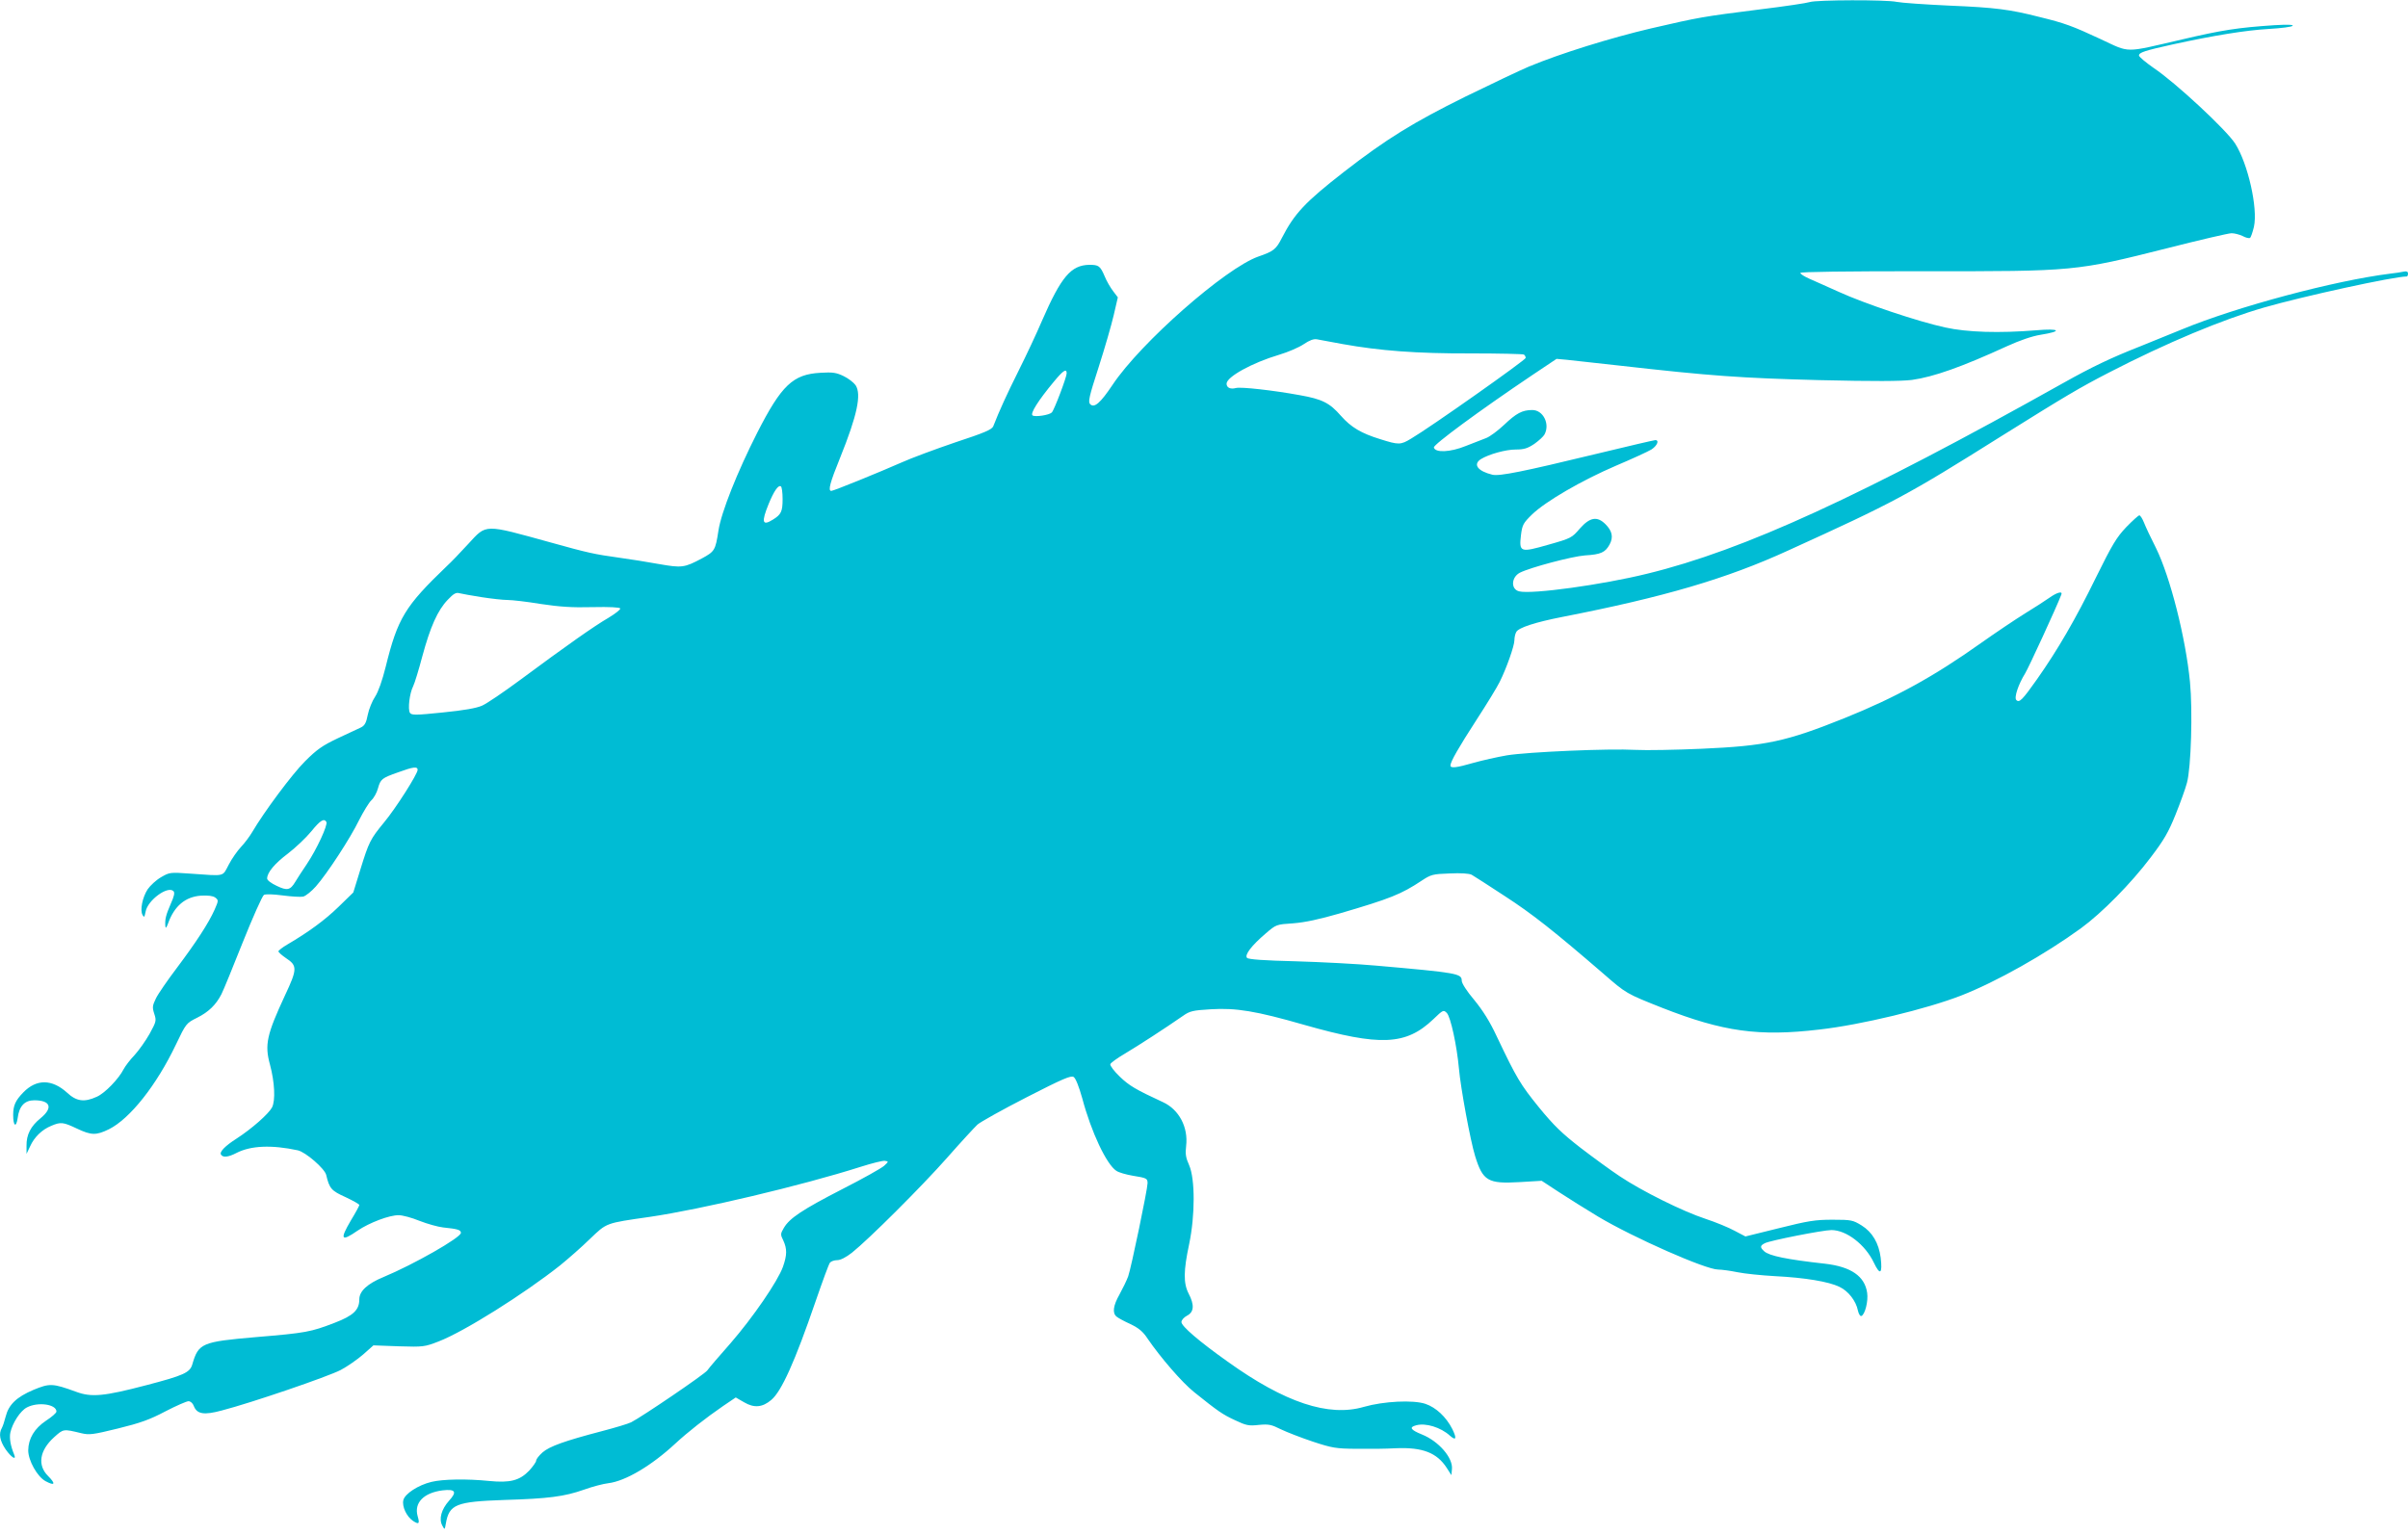 <?xml version="1.0" standalone="no"?>
<!DOCTYPE svg PUBLIC "-//W3C//DTD SVG 20010904//EN"
 "http://www.w3.org/TR/2001/REC-SVG-20010904/DTD/svg10.dtd">
<svg version="1.0" xmlns="http://www.w3.org/2000/svg"
 width="1280pt" height="816pt" viewBox="0 0 1280 816"
 preserveAspectRatio="xMidYMid meet">
<g transform="translate(0,816) scale(0.1,-0.1)"
fill="#00bcd4" stroke="none">
<path d="M9620 8149 c-14 -5 -133 -23 -265 -39 -308 -39 -319 -41 -579 -101
-213 -50 -481 -133 -649 -203 -45 -19 -197 -91 -338 -160 -275 -136 -420 -225
-644 -399 -208 -162 -264 -222 -331 -352 -31 -61 -44 -71 -125 -99 -174 -61
-626 -458 -775 -682 -65 -97 -97 -125 -119 -103 -12 12 -6 40 45 197 32 100
68 224 80 276 l22 95 -25 33 c-14 18 -35 54 -45 79 -24 56 -32 61 -82 61 -97
-2 -149 -63 -251 -297 -28 -66 -84 -185 -124 -265 -63 -126 -104 -216 -135
-296 -7 -18 -47 -35 -202 -86 -106 -36 -235 -84 -286 -107 -113 -50 -361 -151
-373 -151 -19 0 -7 44 47 177 91 226 114 336 82 385 -10 14 -38 36 -63 48 -39
19 -58 22 -124 18 -146 -8 -207 -66 -336 -319 -106 -209 -191 -422 -206 -520
-16 -105 -20 -111 -88 -148 -94 -50 -107 -51 -228 -30 -59 11 -155 26 -213 34
-130 18 -166 26 -360 80 -362 100 -342 100 -441 -7 -42 -46 -93 -99 -114 -118
-222 -213 -261 -276 -325 -536 -18 -72 -39 -132 -56 -158 -15 -22 -33 -66 -39
-96 -8 -42 -16 -57 -35 -67 -14 -6 -69 -33 -124 -58 -82 -39 -111 -59 -175
-123 -69 -69 -217 -268 -281 -377 -13 -22 -39 -57 -58 -77 -20 -21 -50 -64
-66 -95 -35 -66 -16 -61 -203 -48 -110 8 -112 7 -157 -19 -26 -15 -57 -44 -71
-64 -28 -43 -42 -112 -27 -137 8 -15 10 -12 16 18 11 61 118 139 148 109 8 -8
4 -27 -15 -69 -25 -58 -31 -80 -28 -118 1 -13 6 -8 15 17 33 91 91 140 174
146 39 2 63 -1 76 -10 18 -14 18 -16 -3 -64 -32 -72 -98 -173 -200 -309 -50
-66 -101 -140 -112 -163 -19 -39 -20 -48 -9 -82 12 -37 11 -41 -25 -107 -21
-37 -57 -88 -80 -113 -24 -25 -49 -58 -58 -75 -26 -51 -99 -127 -142 -146 -67
-31 -109 -25 -159 22 -80 72 -162 73 -232 1 -42 -43 -54 -70 -54 -120 0 -60
16 -70 24 -16 8 63 37 94 88 94 87 0 101 -40 34 -95 -53 -43 -76 -88 -75 -147
l0 -43 19 40 c22 49 63 89 112 109 51 22 64 20 136 -14 78 -37 103 -37 171 -4
112 56 253 234 356 450 54 113 55 114 113 143 60 30 100 68 129 125 9 17 60
141 113 275 54 135 104 247 113 253 10 5 48 4 101 -3 46 -6 95 -9 108 -6 14 4
44 28 67 54 60 68 183 256 230 353 23 45 52 93 65 105 14 13 29 41 35 63 14
50 20 55 108 86 79 29 103 32 103 13 0 -22 -115 -203 -178 -279 -74 -90 -81
-104 -127 -253 l-37 -120 -78 -76 c-73 -71 -159 -134 -273 -201 -26 -15 -47
-32 -47 -36 0 -5 18 -21 40 -36 61 -40 61 -58 -5 -198 -97 -209 -109 -262 -80
-368 25 -93 30 -191 11 -228 -18 -34 -107 -113 -189 -166 -61 -39 -92 -71 -82
-85 10 -17 40 -13 82 9 76 39 186 44 326 14 41 -9 143 -97 151 -131 17 -72 27
-84 103 -118 40 -19 73 -37 73 -42 0 -4 -20 -41 -45 -82 -60 -102 -52 -115 36
-54 62 42 169 83 219 82 19 0 69 -13 110 -30 41 -16 98 -32 125 -35 78 -8 95
-13 95 -29 0 -25 -251 -168 -412 -235 -85 -35 -128 -75 -128 -118 0 -57 -32
-87 -131 -125 -127 -49 -153 -54 -417 -76 -290 -25 -307 -32 -340 -146 -13
-43 -46 -58 -245 -110 -225 -59 -291 -65 -372 -35 -126 46 -141 46 -228 10
-89 -38 -131 -78 -147 -142 -6 -24 -15 -51 -20 -60 -18 -31 -11 -68 20 -114
31 -44 59 -61 45 -27 -19 46 -26 87 -20 116 11 51 53 116 88 134 59 31 157 17
157 -22 0 -7 -25 -29 -56 -49 -61 -41 -93 -94 -94 -157 0 -54 48 -140 92 -164
50 -27 56 -15 13 28 -57 57 -45 135 32 205 51 46 49 45 145 22 42 -10 61 -8
195 25 118 29 169 47 252 91 58 30 113 54 123 54 11 0 23 -11 28 -25 17 -44
54 -50 150 -24 155 40 564 180 631 215 36 19 90 57 120 83 l54 48 135 -5 c131
-4 137 -3 212 26 135 52 453 252 645 404 42 34 114 97 158 140 92 88 82 84
318 118 274 40 810 167 1121 266 60 19 118 34 130 32 20 -3 20 -4 -4 -26 -14
-13 -114 -69 -222 -124 -214 -110 -281 -155 -311 -206 -19 -32 -19 -36 -3 -68
20 -44 20 -76 -2 -139 -28 -78 -160 -270 -279 -407 -60 -68 -116 -133 -123
-144 -15 -21 -348 -247 -405 -276 -16 -8 -86 -29 -155 -47 -199 -52 -279 -81
-316 -113 -19 -17 -34 -36 -34 -44 0 -7 -17 -31 -37 -53 -51 -53 -102 -66
-213 -55 -118 12 -246 10 -307 -5 -70 -17 -141 -63 -149 -97 -8 -33 17 -87 51
-110 32 -21 37 -16 25 25 -20 71 32 124 132 137 69 8 79 -7 35 -55 -41 -46
-55 -97 -36 -132 13 -24 13 -24 19 11 18 102 54 116 310 125 236 7 320 18 425
55 44 16 102 31 128 34 92 11 231 94 357 211 66 61 160 135 253 199 l68 46 45
-26 c53 -31 97 -27 144 13 54 45 126 205 235 523 37 107 71 201 77 207 6 7 23
13 38 13 18 0 47 15 79 40 89 71 370 351 506 505 73 83 146 162 161 176 16 14
134 80 261 145 191 98 236 117 250 108 11 -7 28 -50 46 -114 48 -180 129 -351
181 -385 13 -9 52 -20 87 -26 74 -12 79 -14 79 -40 0 -31 -87 -450 -103 -495
-8 -22 -29 -65 -46 -96 -34 -60 -39 -99 -16 -118 8 -7 41 -25 74 -40 44 -21
67 -40 91 -77 70 -102 183 -233 248 -285 126 -101 150 -118 217 -149 59 -28
73 -31 126 -25 53 5 67 2 117 -23 31 -15 108 -45 171 -66 103 -34 123 -37 230
-38 64 -1 159 0 211 3 142 6 218 -24 270 -104 l25 -39 3 32 c6 60 -70 148
-159 184 -62 25 -70 39 -31 49 50 14 131 -11 179 -55 33 -29 38 -16 13 35 -33
65 -87 115 -143 134 -66 22 -222 14 -327 -16 -188 -55 -421 23 -725 241 -152
108 -245 188 -245 210 0 10 13 25 30 34 37 19 40 57 8 118 -28 55 -27 121 3
262 32 153 32 347 0 420 -18 40 -21 60 -16 102 12 100 -38 194 -123 233 -147
68 -180 88 -230 136 -30 29 -52 58 -50 66 2 7 38 33 79 57 69 41 211 133 306
199 38 27 53 30 150 36 133 8 239 -9 496 -83 404 -115 540 -109 686 30 52 50
54 51 72 33 20 -21 53 -173 64 -294 9 -104 61 -385 86 -466 41 -133 68 -149
237 -139 l117 7 90 -59 c50 -33 145 -92 211 -132 188 -112 571 -281 637 -281
17 0 64 -6 102 -14 39 -8 129 -17 200 -21 159 -8 286 -29 343 -57 47 -22 88
-75 98 -126 4 -18 12 -31 18 -29 19 6 38 79 31 124 -13 88 -86 138 -223 154
-207 23 -297 42 -324 66 -23 21 -23 30 3 43 25 14 310 70 354 70 80 0 180 -77
226 -174 33 -69 46 -59 36 27 -10 77 -44 136 -102 172 -46 28 -54 30 -154 30
-92 0 -129 -6 -285 -45 l-178 -44 -57 30 c-31 17 -101 46 -156 64 -119 39
-337 147 -455 226 -47 31 -140 99 -208 151 -99 77 -141 117 -222 216 -98 121
-118 154 -224 377 -37 80 -75 139 -120 194 -39 46 -66 88 -66 102 0 38 -23 42
-455 80 -99 9 -291 19 -427 23 -167 4 -251 10 -259 18 -15 15 23 65 99 130 56
48 56 48 147 54 63 5 137 21 248 53 267 78 326 102 433 173 50 33 59 36 149
39 61 3 104 0 118 -7 12 -7 92 -58 177 -114 145 -94 260 -185 522 -411 123
-107 121 -106 315 -183 322 -126 511 -153 833 -115 223 25 573 110 755 181
187 73 446 219 637 358 111 81 266 238 370 376 71 93 95 135 132 227 25 62 53
139 61 170 22 80 31 385 16 537 -23 235 -105 557 -180 710 -28 55 -57 117 -65
138 -8 20 -19 37 -24 37 -5 0 -36 -28 -70 -63 -52 -55 -74 -92 -161 -268 -107
-219 -203 -384 -312 -539 -79 -112 -95 -128 -111 -112 -13 13 11 84 47 142 17
27 166 350 192 418 9 21 -22 13 -63 -16 -21 -15 -80 -53 -129 -83 -50 -31
-156 -102 -235 -158 -249 -177 -452 -289 -725 -399 -311 -125 -419 -148 -760
-163 -137 -6 -295 -9 -350 -6 -145 8 -574 -11 -685 -29 -52 -9 -132 -27 -178
-40 -90 -26 -122 -30 -122 -14 0 20 43 95 140 245 54 83 109 173 122 200 35
70 78 191 78 221 0 14 4 34 10 44 12 23 102 52 245 80 538 105 873 203 1200
353 565 257 629 291 1135 609 339 212 415 257 570 337 308 159 603 282 825
346 208 60 690 165 758 165 4 0 7 7 7 15 0 11 -7 14 -22 11 -13 -3 -45 -8 -73
-11 -296 -37 -813 -175 -1106 -296 -96 -39 -196 -80 -224 -91 -153 -60 -257
-110 -405 -193 -1074 -602 -1700 -890 -2213 -1015 -238 -59 -616 -111 -682
-94 -45 11 -42 75 4 99 55 28 278 87 346 92 85 5 108 16 131 58 21 39 14 72
-22 108 -44 44 -83 37 -136 -23 -42 -49 -46 -52 -167 -86 -150 -43 -157 -41
-146 52 7 54 12 63 59 109 73 70 264 181 446 259 85 36 170 75 188 86 30 19
44 50 21 50 -6 0 -148 -33 -317 -74 -384 -93 -512 -119 -549 -110 -78 19 -105
55 -61 83 42 26 132 51 185 51 44 0 63 6 99 30 24 17 48 39 54 50 30 56 -7
130 -65 130 -53 0 -85 -17 -150 -79 -33 -31 -76 -63 -95 -70 -19 -7 -68 -26
-108 -42 -83 -34 -164 -37 -170 -8 -3 15 241 195 522 384 l130 87 55 -5 c31
-3 157 -17 281 -31 486 -55 642 -66 1059 -77 294 -7 438 -6 494 1 115 16 265
69 507 180 66 30 132 53 177 60 119 19 104 35 -23 24 -196 -16 -367 -11 -484
15 -144 31 -432 128 -565 189 -61 27 -131 59 -157 70 -27 12 -48 25 -48 31 0
6 241 9 658 9 800 -1 807 0 1291 122 173 44 327 80 343 80 16 0 42 -7 59 -15
16 -9 34 -13 39 -10 5 3 14 30 21 59 22 99 -32 337 -100 443 -48 74 -317 324
-432 401 -43 30 -79 60 -79 67 0 16 31 26 180 59 220 48 388 75 509 82 67 4
124 11 128 17 4 6 -30 7 -98 3 -195 -13 -278 -26 -491 -76 -312 -72 -271 -73
-434 3 -148 69 -189 84 -324 117 -157 40 -234 50 -475 60 -132 6 -259 15 -283
20 -52 12 -428 11 -462 -1z m-2485 -1818 c200 -36 395 -51 683 -50 150 0 277
-3 282 -6 6 -3 10 -12 10 -18 0 -11 -510 -371 -609 -429 -56 -34 -66 -34 -164
-3 -101 31 -155 63 -209 124 -60 69 -100 89 -219 110 -142 26 -313 45 -339 38
-30 -8 -50 2 -50 23 0 36 135 111 280 154 47 14 105 39 130 56 31 21 53 29 70
26 14 -3 75 -14 135 -25z m-1465 -156 c0 -20 -66 -195 -79 -208 -14 -14 -87
-25 -102 -16 -15 9 30 80 114 181 48 58 67 71 67 43z m-1510 -669 c0 -66 -8
-82 -52 -109 -56 -35 -62 -14 -22 84 28 68 51 102 65 93 5 -3 9 -33 9 -68z
m-1600 -521 c52 -8 114 -15 138 -15 24 0 103 -9 175 -21 100 -15 167 -20 276
-17 93 2 145 -1 148 -7 2 -6 -27 -28 -63 -50 -73 -42 -225 -149 -469 -330 -88
-65 -179 -127 -203 -137 -29 -13 -97 -25 -208 -36 -145 -15 -166 -15 -175 -2
-12 19 -2 104 17 141 8 16 30 88 49 160 42 155 81 244 135 300 31 33 44 40 62
35 13 -3 66 -13 118 -21z m-825 -1195 c9 -15 -52 -147 -104 -224 -25 -37 -53
-80 -61 -94 -27 -45 -43 -49 -99 -22 -30 14 -51 30 -51 39 0 32 40 80 112 134
40 31 95 83 122 116 48 59 68 72 81 51z"/>
</g>
</svg>

